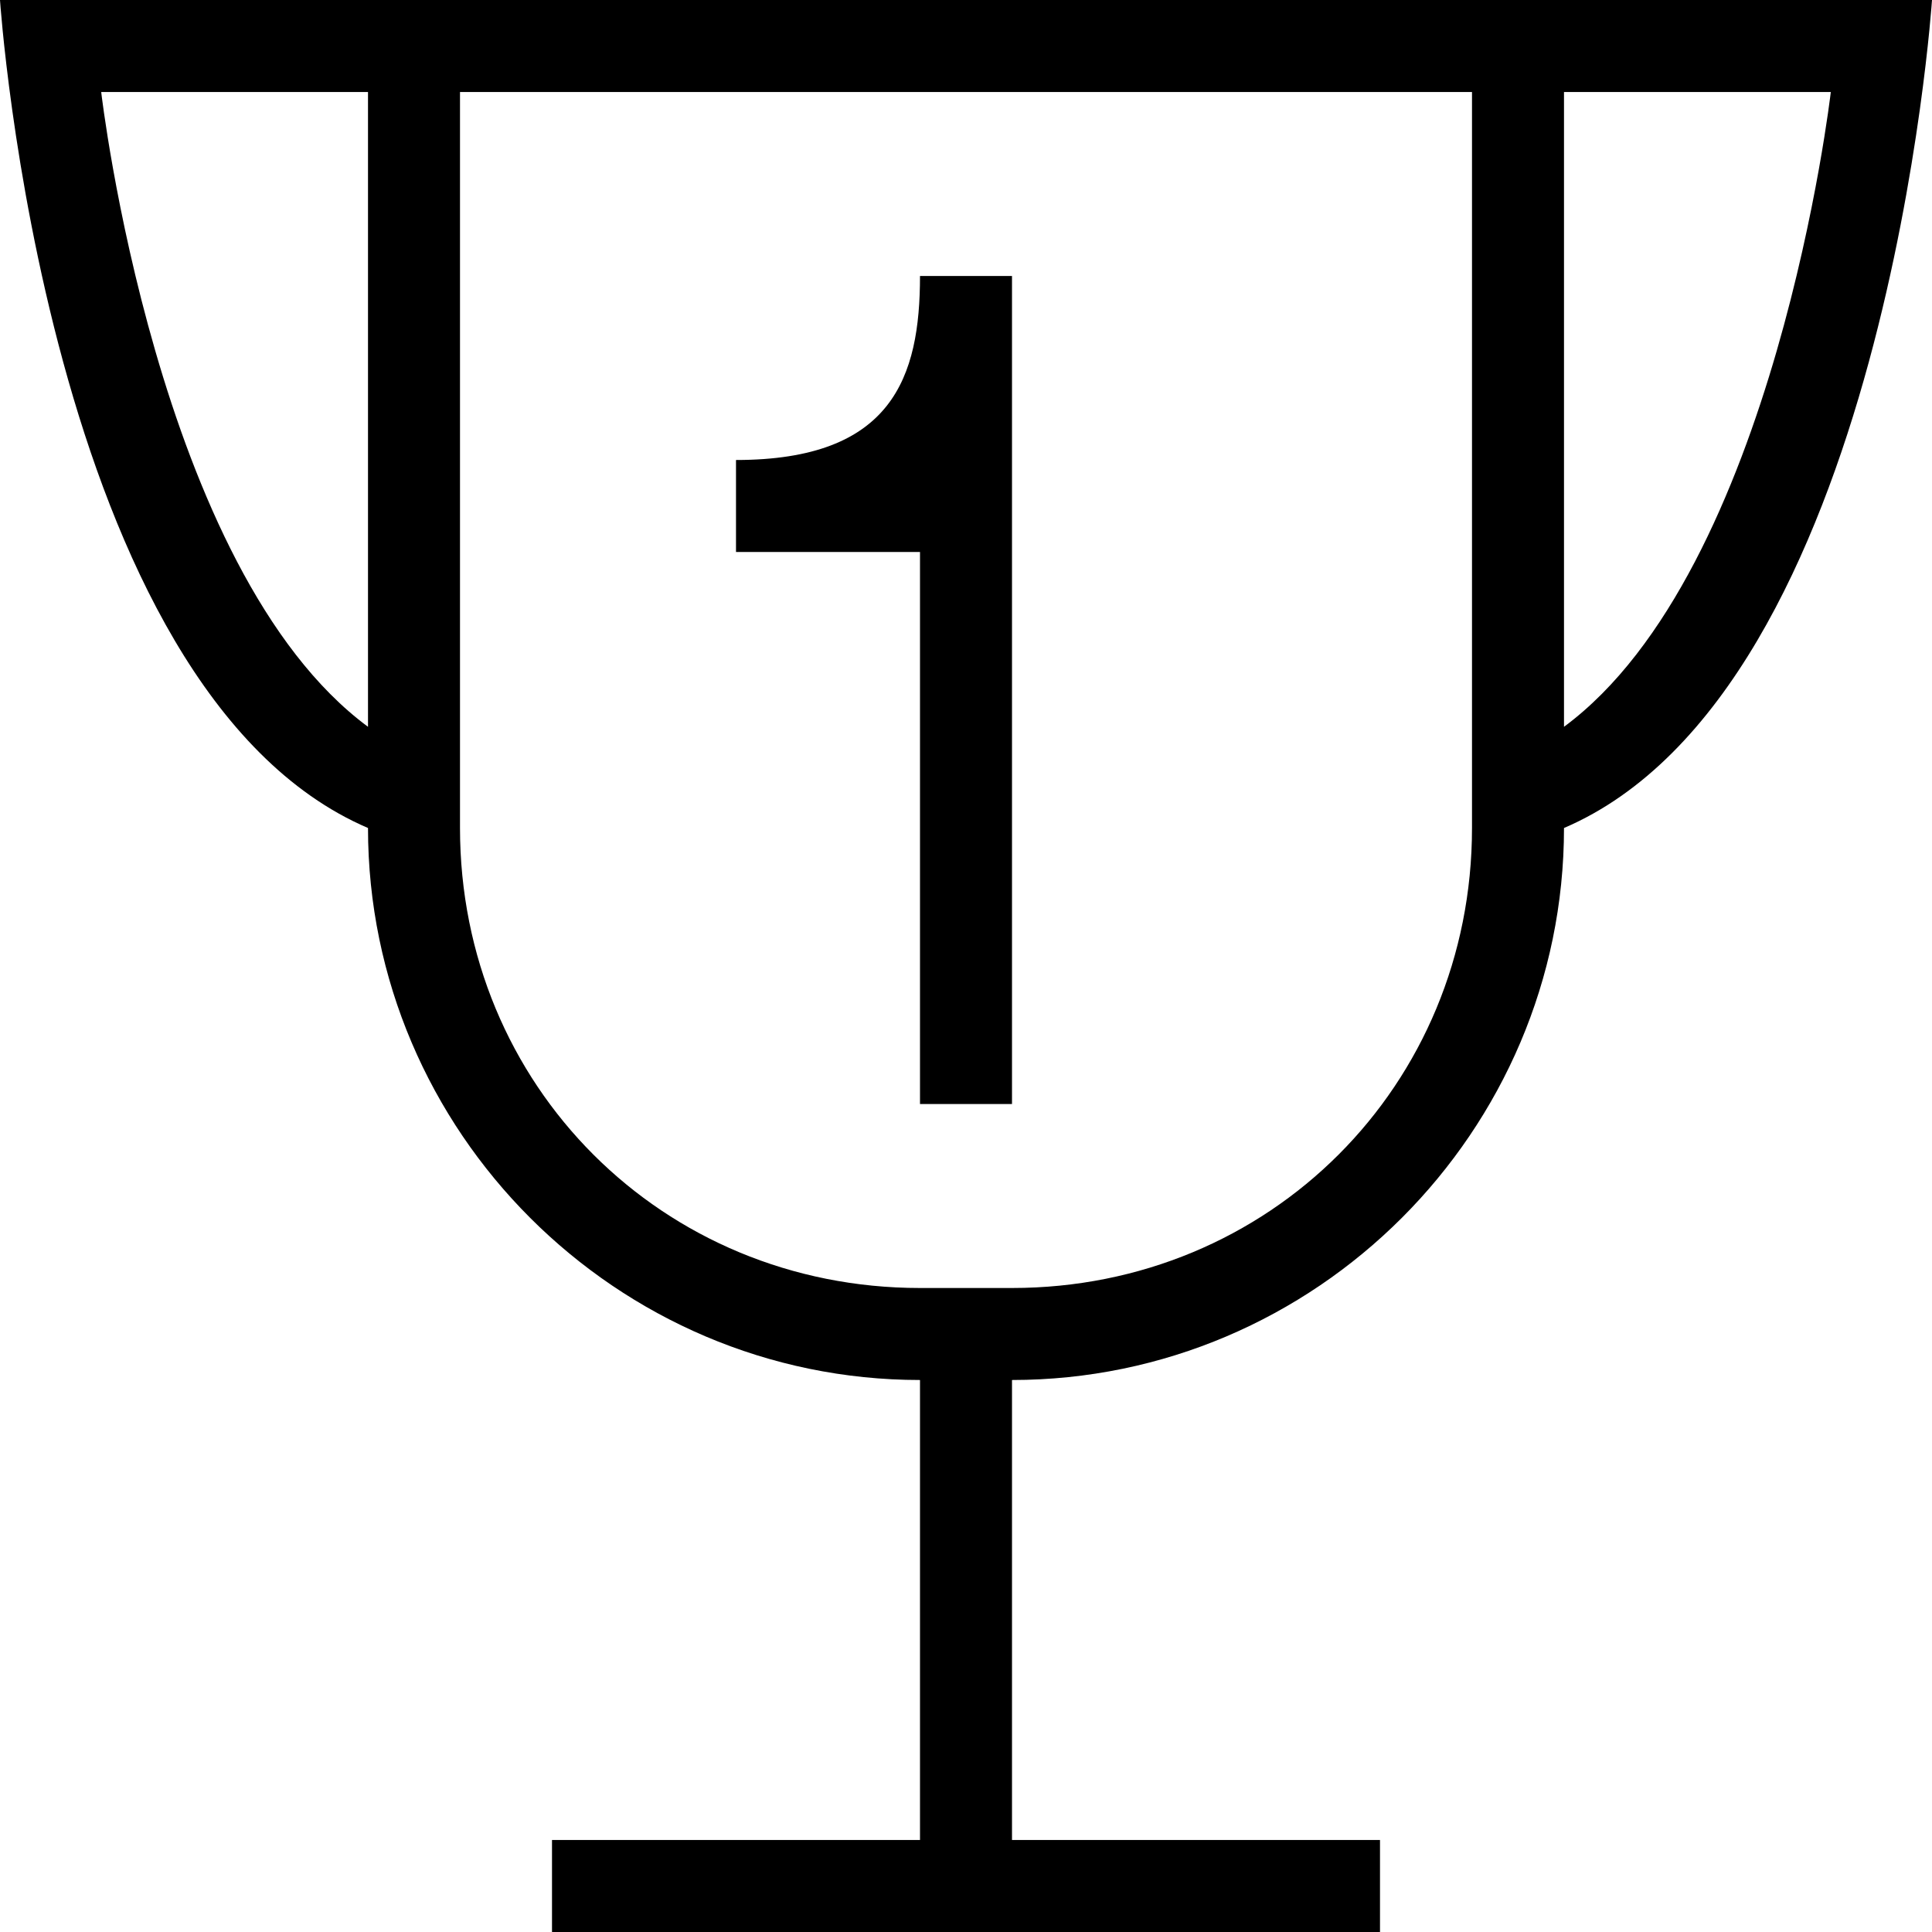 <?xml version="1.0" encoding="iso-8859-1"?>
<!-- Generator: Adobe Illustrator 16.0.0, SVG Export Plug-In . SVG Version: 6.00 Build 0)  -->
<!DOCTYPE svg PUBLIC "-//W3C//DTD SVG 1.1//EN" "http://www.w3.org/Graphics/SVG/1.1/DTD/svg11.dtd">
<svg version="1.1" id="Capa_1" xmlns="http://www.w3.org/2000/svg" xmlns:xlink="http://www.w3.org/1999/xlink" x="0px" y="0px"
	 width="401.625px" height="401.625px" viewBox="0 0 401.625 401.625" style="enable-background:new 0 0 401.625 401.625;"
	 xml:space="preserve">
<g>
	<g>
		<path d="M325.125,0h-9.562H76.5H0c0,0,9.562,143.438,76.5,172.125l0,0c0,63.112,51.638,114.75,114.75,114.75V382.5h-76.5v19.125
			h172.125V382.5h-76.5v-95.625c63.112,0,114.75-51.638,114.75-114.75l0,0C392.062,143.438,401.625,0,401.625,0H325.125z
			 M76.5,151.087C32.513,118.575,21.038,19.125,21.038,19.125H76.5V151.087z M306,172.125c0,53.55-42.075,95.625-95.625,95.625
			H191.25c-53.55,0-95.625-42.075-95.625-95.625v-153H306V172.125z M325.125,151.087V19.125h55.463
			C380.588,19.125,369.112,118.575,325.125,151.087z"/>
		<path d="M191.25,229.5h19.125V57.375H191.25c0,21.038-5.737,38.25-38.25,38.25v19.125h38.25V229.5z"/>
	</g>
</g>
<g>
</g>
<g>
</g>
<g>
</g>
<g>
</g>
<g>
</g>
<g>
</g>
<g>
</g>
<g>
</g>
<g>
</g>
<g>
</g>
<g>
</g>
<g>
</g>
<g>
</g>
<g>
</g>
<g>
</g>
</svg>
